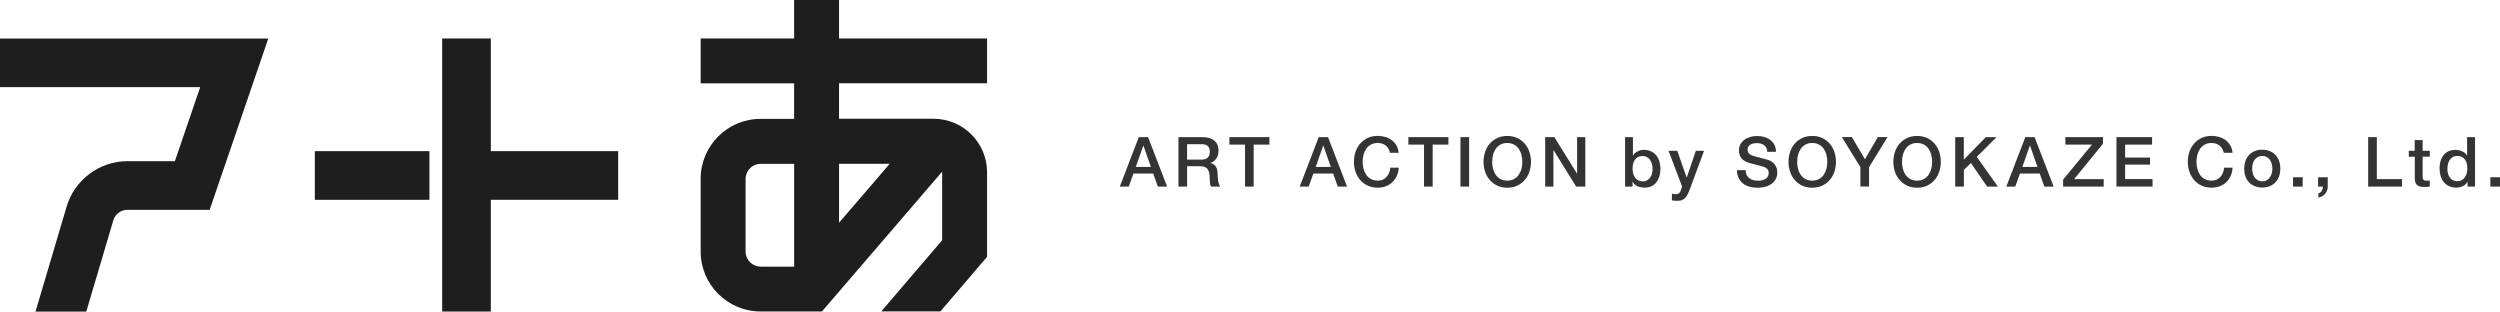 <?xml version="1.0" encoding="UTF-8"?><svg id="_レイヤー_2" xmlns="http://www.w3.org/2000/svg" viewBox="0 0 401.26 50"><defs><style>.cls-1{opacity:.9;}.cls-2{fill:#1e1e1e;stroke-width:0px;}</style></defs><g id="ArtWork"><polygon class="cls-2" points="99.22 24.26 78.78 24.26 78.78 6.17 70.97 6.17 70.97 50 78.78 50 78.78 32.07 99.22 32.07 99.22 24.26"/><rect class="cls-2" x="50.53" y="24.26" width="18.4" height="7.81"/><path class="cls-2" d="M158.43,13.38v-7.21h-23.76V0h-7.21v6.17h-15v7.21h15v5.7h-5.39c-5.3,0-9.61,4.31-9.61,9.61v11.69c0,5.3,4.31,9.61,9.61,9.61h9.86s19.29-22.44,19.29-22.44c0,.04,0,.08,0,.11v10.9l-9.77,11.42h9.49l7.49-8.76v-13.57c0-4.74-3.85-8.59-8.59-8.59h-15.17v-5.7h23.76ZM122.07,42.79c-1.32,0-2.4-1.08-2.4-2.4v-11.69c0-1.32,1.08-2.4,2.4-2.4h5.39v16.5h-5.39ZM142.8,26.29l-8.13,9.46v-9.46h8.13Z"/><path class="cls-2" d="M0,6.18v7.81h32.13l-4.06,11.88h-7.63c-4.46,0-8.47,2.99-9.74,7.27l-5,16.87h8.15l4.34-14.65c.29-.99,1.22-1.68,2.25-1.68h13.21l9.41-27.49H0Z"/><g class="cls-1"><path class="cls-2" d="M182.79,22.01h1.48l3.06,7.94h-1.49l-.75-2.1h-3.17l-.75,2.1h-1.44l3.05-7.94ZM182.3,26.79h2.42l-1.19-3.41h-.03l-1.2,3.41Z"/><path class="cls-2" d="M189.16,22.01h3.79c.88,0,1.53.19,1.97.57.44.38.66.9.66,1.58,0,.38-.06.69-.17.94s-.24.45-.39.6c-.15.15-.29.26-.44.33-.14.07-.25.11-.32.13v.02c.12.02.25.05.38.11.14.06.26.15.38.28.12.13.22.3.29.51.08.21.12.47.12.78,0,.47.04.89.11,1.27.07.38.18.65.33.82h-1.49c-.1-.17-.16-.36-.18-.57-.02-.21-.03-.41-.03-.6,0-.36-.02-.68-.07-.94-.05-.26-.13-.48-.25-.66-.12-.17-.28-.3-.48-.38-.2-.08-.47-.12-.78-.12h-2.05v3.27h-1.39v-7.94ZM190.55,25.62h2.28c.45,0,.78-.11,1.01-.32.23-.21.34-.53.34-.95,0-.25-.04-.46-.11-.62s-.18-.28-.31-.37-.28-.15-.45-.18c-.17-.03-.34-.04-.52-.04h-2.26v2.48Z"/><path class="cls-2" d="M197.32,22.01h6.43v1.2h-2.53v6.74h-1.39v-6.74h-2.51v-1.2Z"/><path class="cls-2" d="M211.67,22.01h1.48l3.06,7.94h-1.49l-.75-2.1h-3.17l-.75,2.1h-1.44l3.05-7.94ZM211.18,26.79h2.42l-1.19-3.41h-.03l-1.2,3.41Z"/><path class="cls-2" d="M223.1,24.53c-.06-.23-.14-.44-.24-.63-.1-.19-.24-.36-.4-.5s-.35-.25-.57-.33c-.22-.08-.47-.12-.76-.12-.42,0-.79.09-1.1.26s-.56.4-.75.68c-.19.29-.34.61-.43.97-.09.36-.14.73-.14,1.11s.05.75.14,1.11c.09.36.24.69.43.97.19.29.44.51.75.68.31.17.67.26,1.1.26.31,0,.59-.05.82-.16.24-.11.44-.26.61-.45s.3-.41.4-.66.16-.52.19-.81h1.36c-.03.48-.13.91-.31,1.3s-.41.73-.71,1.02c-.3.29-.64.51-1.05.66-.4.16-.84.23-1.32.23-.59,0-1.13-.11-1.6-.33s-.87-.52-1.2-.9c-.33-.38-.58-.82-.75-1.32-.17-.5-.26-1.04-.26-1.61s.09-1.1.26-1.6c.17-.5.42-.95.75-1.32s.73-.68,1.2-.9c.47-.22,1-.33,1.6-.33.45,0,.86.06,1.26.18.39.12.74.3,1.04.53.3.23.54.52.73.85s.3.71.34,1.15h-1.39Z"/><path class="cls-2" d="M226.05,22.01h6.43v1.2h-2.53v6.74h-1.39v-6.74h-2.51v-1.2Z"/><path class="cls-2" d="M234.41,22.01h1.39v7.94h-1.39v-7.94Z"/><path class="cls-2" d="M241.92,21.82c.59,0,1.13.11,1.6.33.47.22.87.52,1.2.9s.58.82.75,1.32.26,1.04.26,1.6-.09,1.11-.26,1.61-.42.95-.75,1.32c-.33.38-.73.68-1.2.9-.47.22-1,.33-1.6.33s-1.13-.11-1.6-.33-.87-.52-1.2-.9c-.33-.38-.58-.82-.75-1.32-.17-.5-.26-1.04-.26-1.61s.09-1.1.26-1.6c.17-.5.42-.95.75-1.32s.73-.68,1.2-.9c.47-.22,1-.33,1.6-.33ZM241.92,22.95c-.42,0-.79.09-1.1.26s-.56.4-.75.68c-.19.29-.34.61-.43.97-.09.36-.14.73-.14,1.11s.05.75.14,1.11c.09.36.24.69.43.97.19.29.44.51.75.68.31.17.67.26,1.1.26s.79-.09,1.1-.26c.31-.17.56-.4.75-.68.19-.28.34-.61.43-.97.09-.36.14-.73.14-1.11s-.05-.75-.14-1.11c-.09-.36-.24-.69-.43-.97-.19-.28-.44-.51-.75-.68-.31-.17-.67-.26-1.1-.26Z"/><path class="cls-2" d="M248.01,22.01h1.47l3.63,5.85h.02v-5.85h1.32v7.94h-1.47l-3.62-5.84h-.03v5.84h-1.32v-7.94Z"/><path class="cls-2" d="M260.82,22.01h1.27v2.94h.02c.09-.14.2-.27.32-.38.13-.11.26-.21.42-.28s.31-.14.48-.18c.17-.04.33-.06.49-.06.45,0,.85.08,1.18.24s.62.38.84.66c.22.28.39.6.5.97.11.37.17.77.17,1.19,0,.39-.05.76-.15,1.12-.1.36-.25.68-.46.96-.2.28-.46.5-.77.67-.31.17-.68.25-1.1.25-.19,0-.39-.01-.58-.04s-.38-.08-.56-.15c-.18-.07-.34-.17-.48-.29-.15-.12-.27-.27-.36-.47h-.02v.79h-1.2v-7.94ZM265.24,27.08c0-.26-.03-.51-.1-.76s-.17-.46-.3-.65c-.13-.19-.3-.34-.5-.46-.2-.11-.43-.17-.69-.17-.53,0-.94.19-1.21.56-.27.37-.41.86-.41,1.48,0,.29.04.56.11.81s.18.46.32.64c.14.18.31.32.51.42.2.1.42.16.68.16.29,0,.53-.06.73-.18.2-.12.37-.27.5-.46.13-.19.22-.4.28-.64.06-.24.08-.49.08-.74Z"/><path class="cls-2" d="M267.82,24.2h1.39l1.5,4.29h.02l1.46-4.29h1.32l-2.24,6.06c-.1.26-.21.51-.31.75s-.22.45-.37.63c-.14.18-.32.33-.54.43-.21.11-.49.16-.82.16-.3,0-.59-.02-.88-.07v-1.07c.1.02.2.03.3.05s.2.03.3.03c.15,0,.27-.02.37-.06.1-.04.18-.09.24-.16.06-.07.12-.15.16-.25.05-.1.09-.21.12-.33l.14-.45-2.18-5.73Z"/><path class="cls-2" d="M280.19,27.3c0,.3.05.56.16.78.1.22.25.39.43.53.18.14.4.24.64.3s.5.09.78.09c.3,0,.56-.04.78-.11s.39-.16.52-.27c.13-.11.23-.24.29-.38s.09-.29.09-.44c0-.3-.07-.53-.21-.67-.14-.14-.29-.25-.45-.3-.28-.1-.61-.2-.98-.29-.37-.09-.84-.21-1.38-.36-.34-.09-.62-.21-.85-.35-.23-.14-.41-.31-.54-.48-.13-.18-.23-.37-.28-.57-.06-.2-.08-.4-.08-.61,0-.4.08-.75.25-1.04.17-.29.39-.54.66-.73.27-.19.59-.33.93-.43.35-.09.7-.14,1.06-.14.42,0,.81.05,1.17.16.37.11.69.27.97.48.28.22.5.48.66.8s.24.68.24,1.1h-1.39c-.04-.51-.21-.87-.52-1.08-.31-.21-.71-.32-1.19-.32-.16,0-.33.02-.5.05s-.33.09-.47.17-.26.18-.35.32c-.09.13-.14.3-.14.5,0,.28.09.5.26.66s.4.28.68.36c.03,0,.15.04.35.1.2.06.43.12.68.18s.5.13.74.19c.24.06.41.11.52.14.26.08.49.19.68.33s.35.3.48.48c.13.18.23.38.29.58.06.21.09.42.09.62,0,.44-.09.82-.27,1.14-.18.32-.42.57-.72.77-.3.2-.63.35-1.01.44-.38.09-.76.14-1.16.14-.45,0-.88-.06-1.28-.17-.4-.11-.75-.28-1.05-.51-.3-.23-.53-.52-.71-.88s-.27-.78-.28-1.27h1.39Z"/><path class="cls-2" d="M290.87,21.82c.59,0,1.13.11,1.6.33.47.22.87.52,1.2.9s.58.82.75,1.32c.17.5.26,1.04.26,1.6s-.09,1.11-.26,1.61-.43.95-.75,1.32c-.33.38-.73.68-1.2.9s-1,.33-1.6.33-1.13-.11-1.6-.33c-.47-.22-.87-.52-1.2-.9-.33-.38-.58-.82-.75-1.32s-.26-1.04-.26-1.61.09-1.1.26-1.6.42-.95.75-1.32c.33-.38.73-.68,1.2-.9.47-.22,1-.33,1.6-.33ZM290.87,22.95c-.42,0-.79.09-1.1.26-.31.17-.56.4-.75.68-.19.29-.33.61-.43.97-.09.36-.14.73-.14,1.11s.05.75.14,1.11c.09.36.23.69.43.97.19.29.44.51.75.68.31.17.67.26,1.1.26s.79-.09,1.1-.26c.31-.17.56-.4.75-.68.19-.28.33-.61.43-.97.09-.36.14-.73.14-1.11s-.05-.75-.14-1.11c-.09-.36-.24-.69-.43-.97-.19-.28-.44-.51-.75-.68s-.67-.26-1.1-.26Z"/><path class="cls-2" d="M298.6,26.83l-2.98-4.83h1.61l2.1,3.56,2.07-3.56h1.56l-2.97,4.83v3.11h-1.39v-3.11Z"/><path class="cls-2" d="M307.7,21.82c.59,0,1.13.11,1.6.33.47.22.87.52,1.2.9s.58.82.75,1.32.26,1.04.26,1.6-.09,1.11-.26,1.61-.43.95-.75,1.32c-.33.38-.73.68-1.2.9s-1,.33-1.6.33-1.13-.11-1.6-.33c-.47-.22-.87-.52-1.2-.9-.33-.38-.58-.82-.75-1.32s-.26-1.04-.26-1.61.09-1.1.26-1.6.42-.95.75-1.32c.33-.38.73-.68,1.2-.9.47-.22,1-.33,1.6-.33ZM307.7,22.95c-.42,0-.79.09-1.1.26-.31.17-.56.4-.75.68-.19.29-.33.61-.43.97-.09.36-.14.73-.14,1.11s.05.75.14,1.11c.09.36.23.69.43.97.19.29.44.51.75.68.31.17.67.26,1.1.26s.79-.09,1.1-.26c.31-.17.56-.4.75-.68.19-.28.33-.61.43-.97.09-.36.14-.73.14-1.11s-.05-.75-.14-1.11c-.09-.36-.24-.69-.43-.97-.19-.28-.44-.51-.75-.68s-.67-.26-1.1-.26Z"/><path class="cls-2" d="M313.81,22.01h1.39v3.61l3.54-3.61h1.71l-3.17,3.17,3.39,4.77h-1.73l-2.6-3.79-1.13,1.12v2.67h-1.39v-7.94Z"/><path class="cls-2" d="M325.08,22.01h1.48l3.06,7.94h-1.49l-.75-2.1h-3.17l-.75,2.1h-1.44l3.05-7.94ZM324.59,26.79h2.43l-1.19-3.41h-.03l-1.2,3.41Z"/><path class="cls-2" d="M331.5,22.01h6.04v1.06l-4.63,5.68h4.74v1.2h-6.51v-1.13l4.63-5.61h-4.27v-1.2Z"/><path class="cls-2" d="M339.7,22.01h5.72v1.2h-4.33v2.08h4v1.13h-4v2.32h4.4v1.2h-5.79v-7.94Z"/><path class="cls-2" d="M356.93,24.53c-.06-.23-.14-.44-.24-.63s-.24-.36-.4-.5-.35-.25-.57-.33c-.22-.08-.47-.12-.76-.12-.42,0-.79.09-1.1.26-.31.17-.56.4-.75.68-.19.29-.33.61-.43.97-.09.36-.14.73-.14,1.11s.05.75.14,1.11c.09.36.24.69.43.97.19.29.44.51.75.68.31.17.67.26,1.1.26.31,0,.59-.05.82-.16s.44-.26.61-.45.3-.41.4-.66.16-.52.19-.81h1.36c-.03.48-.13.91-.3,1.3-.17.39-.41.73-.71,1.02-.3.29-.65.51-1.05.66-.4.16-.84.23-1.32.23-.59,0-1.13-.11-1.6-.33-.47-.22-.87-.52-1.2-.9-.33-.38-.58-.82-.75-1.32s-.26-1.04-.26-1.61.09-1.1.26-1.6.43-.95.75-1.32.72-.68,1.2-.9c.47-.22,1-.33,1.6-.33.45,0,.86.06,1.26.18.39.12.74.3,1.04.53s.54.52.73.85c.18.33.3.71.34,1.15h-1.39Z"/><path class="cls-2" d="M363.1,30.1c-.46,0-.87-.08-1.23-.23-.36-.15-.66-.36-.91-.63-.25-.27-.44-.58-.57-.96-.13-.37-.19-.78-.19-1.22s.07-.84.19-1.21c.13-.37.32-.69.57-.96.25-.27.55-.48.91-.63.36-.15.77-.23,1.23-.23s.87.08,1.23.23.66.36.91.63.44.59.57.96c.13.37.19.78.19,1.21s-.06.85-.19,1.22c-.13.37-.32.69-.57.96-.25.27-.55.48-.91.63s-.77.23-1.23.23ZM363.1,29.1c.28,0,.53-.06.73-.18.21-.12.38-.27.51-.47.13-.19.23-.41.29-.65s.1-.49.1-.74-.03-.49-.1-.74c-.06-.24-.16-.46-.29-.65-.13-.19-.3-.34-.51-.46-.21-.12-.45-.18-.73-.18s-.53.06-.73.18c-.21.12-.38.27-.51.46-.13.19-.23.41-.29.65-.06.25-.09.49-.09.74s.03.5.09.74.16.46.29.65c.13.19.3.35.51.47.21.12.45.18.73.18Z"/><path class="cls-2" d="M368.04,28.45h1.55v1.5h-1.55v-1.5Z"/><path class="cls-2" d="M372.06,28.45h1.55v1.5c0,.46-.15.85-.42,1.16-.27.31-.63.51-1.08.6v-.68c.24-.06.43-.19.55-.41.12-.21.18-.44.17-.67h-.77v-1.5Z"/><path class="cls-2" d="M380.1,22.01h1.39v6.74h4.04v1.2h-5.43v-7.94Z"/><path class="cls-2" d="M386.61,24.2h.96v-1.72h1.27v1.72h1.15v.95h-1.15v3.07c0,.13,0,.25.02.34.01.1.04.18.08.24.04.07.1.12.18.15.08.03.19.05.33.05.09,0,.18,0,.27,0s.18-.02.27-.04v.98c-.14.02-.28.03-.41.05-.13.01-.27.02-.41.02-.33,0-.6-.03-.81-.09-.2-.06-.36-.16-.48-.28-.11-.12-.19-.28-.23-.46-.04-.18-.07-.4-.07-.63v-3.39h-.96v-.95Z"/><path class="cls-2" d="M397.25,29.95h-1.2v-.78h-.02c-.17.33-.42.57-.75.72-.33.14-.67.22-1.03.22-.45,0-.85-.08-1.18-.24-.34-.16-.62-.38-.84-.65-.22-.27-.39-.6-.5-.97-.11-.37-.17-.78-.17-1.21,0-.52.07-.97.21-1.35.14-.38.33-.69.56-.93.23-.25.5-.43.8-.54.3-.11.61-.17.92-.17.18,0,.36.02.55.05.18.03.36.09.53.16s.33.17.47.28c.14.11.26.25.36.41h.02v-2.94h1.27v7.94ZM392.82,27.13c0,.24.03.49.09.72.06.24.16.45.29.63.13.18.29.33.49.44.2.11.44.17.71.17s.52-.06.73-.18c.2-.12.37-.27.5-.47.13-.19.23-.41.29-.65s.1-.49.1-.74c0-.64-.14-1.14-.43-1.49-.28-.36-.67-.53-1.16-.53-.3,0-.55.06-.75.18-.2.12-.37.28-.5.48-.13.2-.22.42-.28.67-.06.25-.08.5-.08.76Z"/><path class="cls-2" d="M399.71,28.45h1.55v1.5h-1.55v-1.5Z"/></g></g></svg>